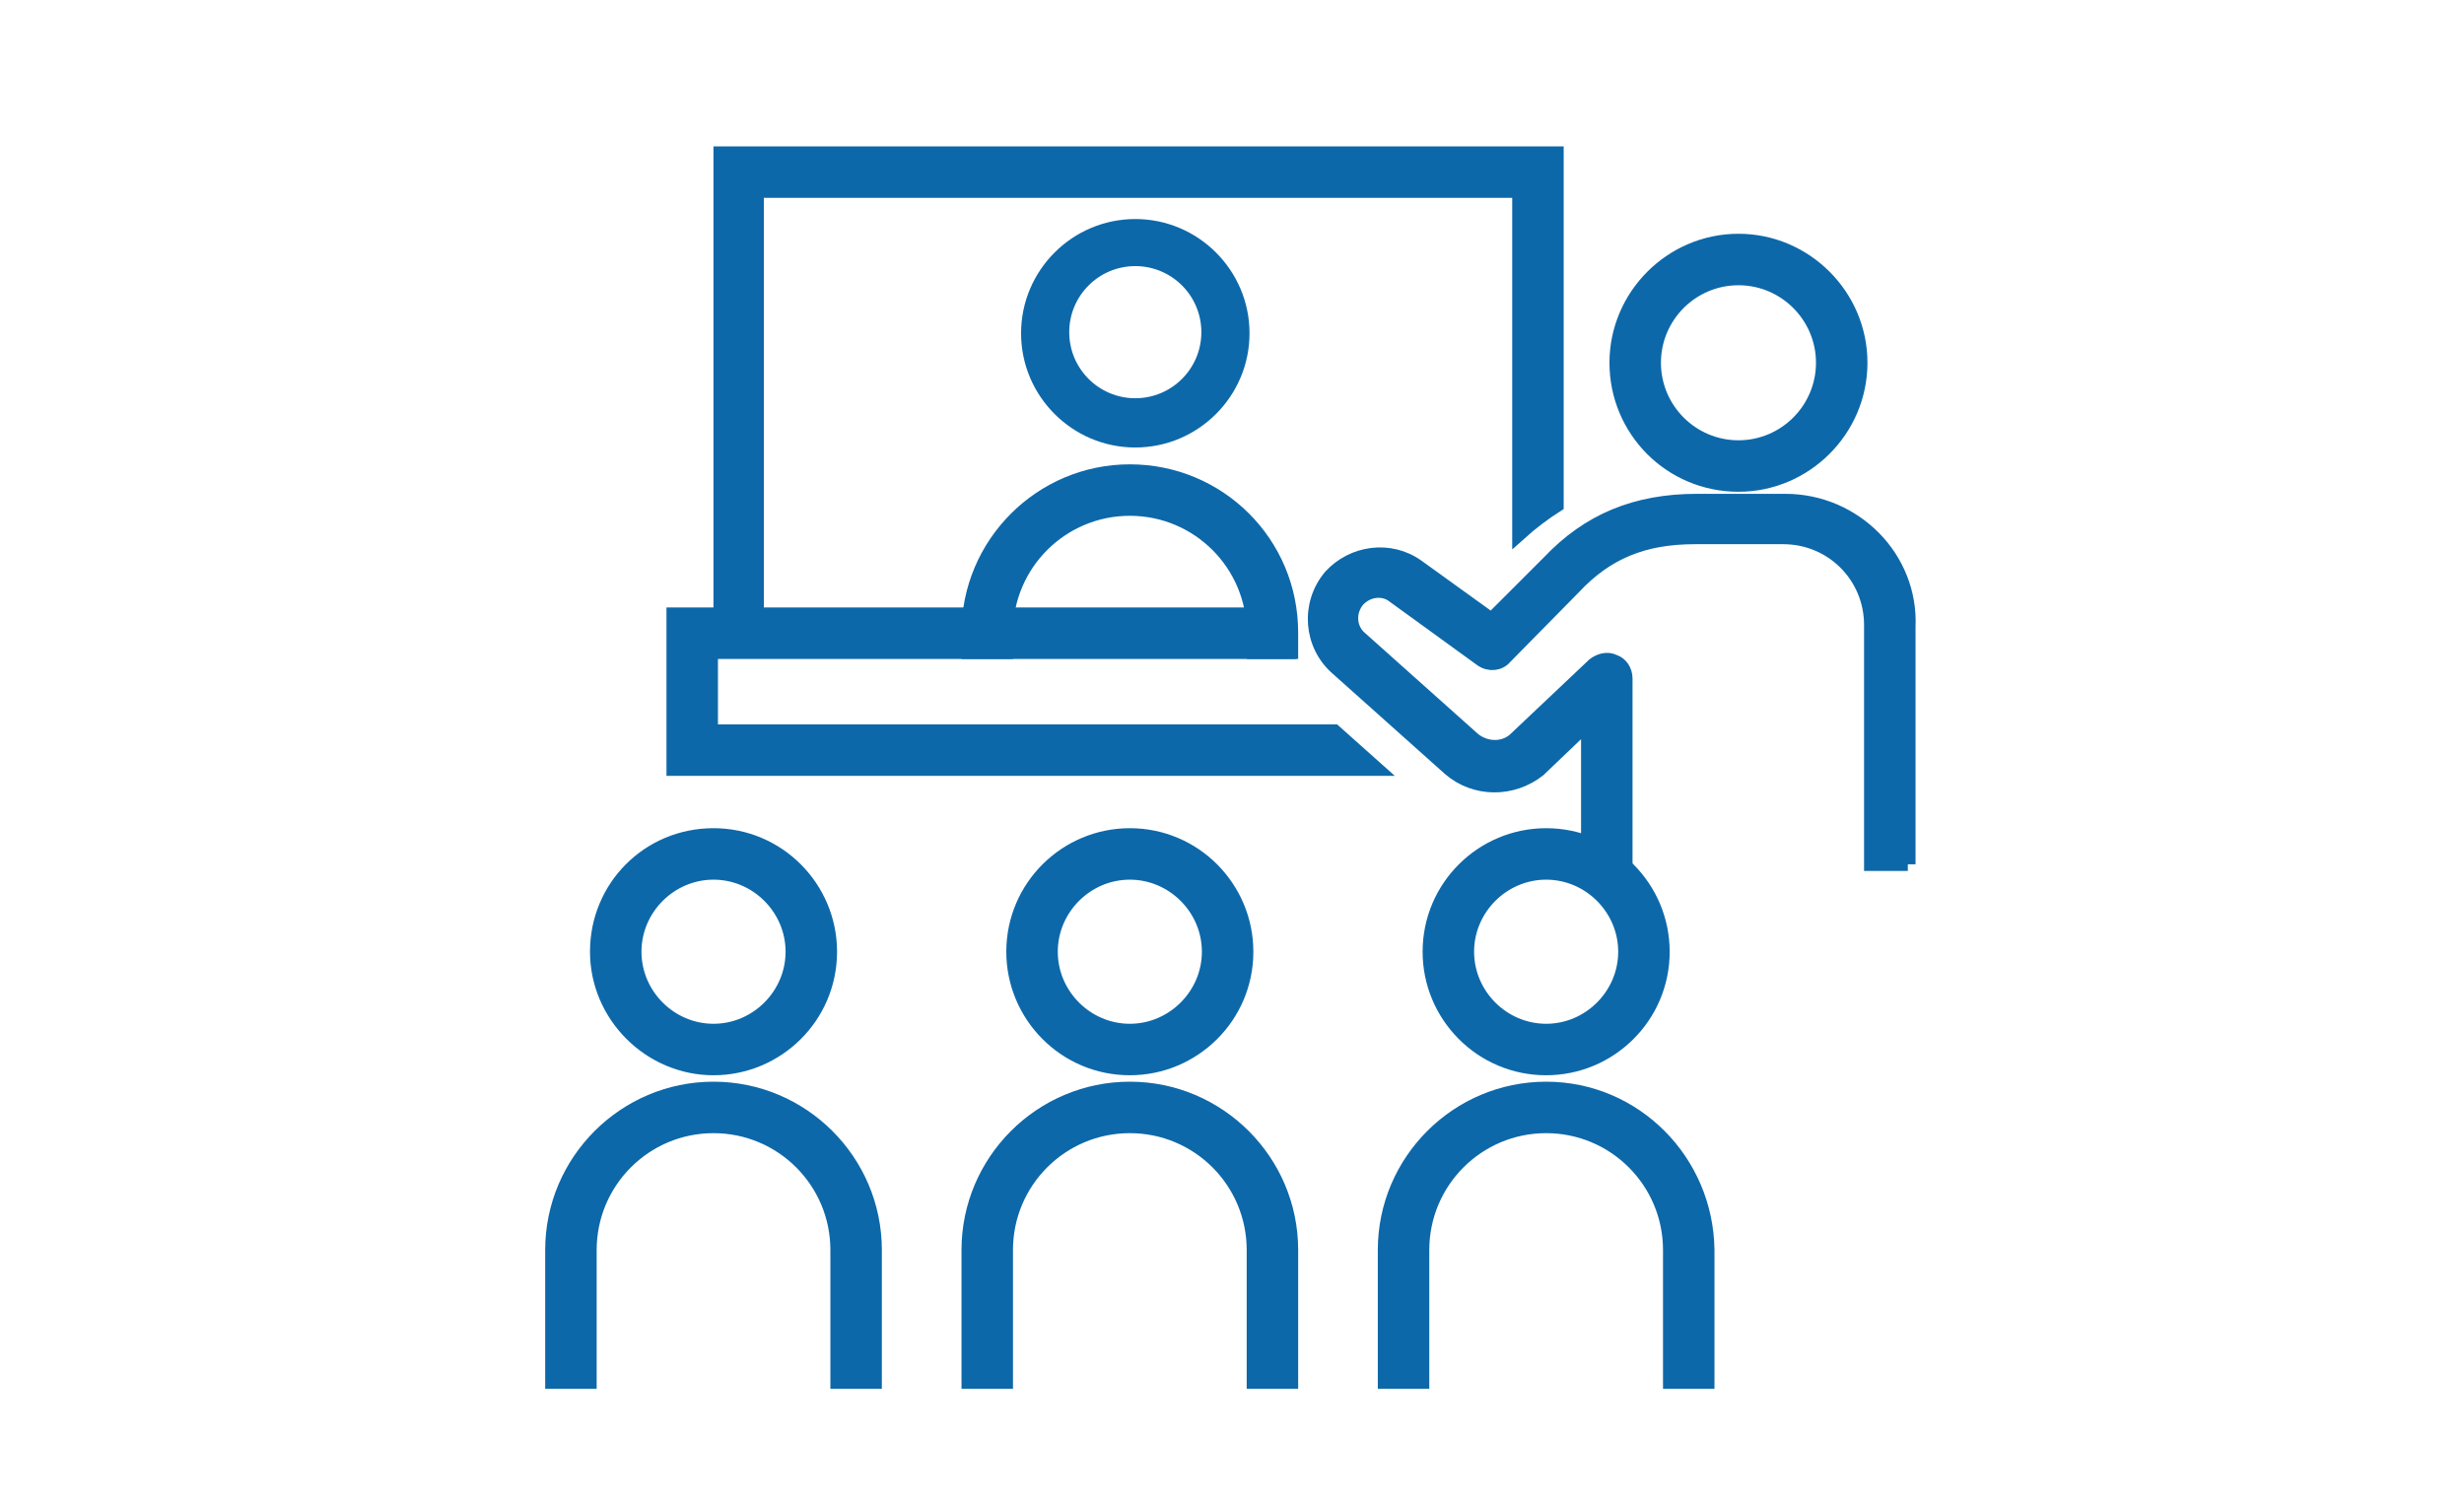 <?xml version="1.0" encoding="utf-8"?>
<!-- Generator: Adobe Illustrator 27.4.1, SVG Export Plug-In . SVG Version: 6.00 Build 0)  -->
<svg version="1.1" xmlns="http://www.w3.org/2000/svg" xmlns:xlink="http://www.w3.org/1999/xlink" x="0px" y="0px"
	 viewBox="0 0 225.5 137.7" style="enable-background:new 0 0 225.5 137.7;" xml:space="preserve">
<style type="text/css">
	.st0{fill:#0D68A9;stroke:#0D68A9;stroke-width:1.411;stroke-miterlimit:10;}
	.st1{fill:#0D68A9;stroke:#0D68A9;stroke-width:1.308;stroke-miterlimit:10;}
	.st2{fill:none;}
</style>
<g id="レイヤー_1">
</g>
<g id="icon">
	<g>
		<path class="st0" d="M65,66.9v-7.3l52.2,0c-0.9-1.2-1-2.4-1.1-3.3l-46.9,0V17.4h69.9v31.3c1-0.9,2.2-1.8,3.3-2.5V14.1H66v42.2
			h-4.3v14h64.1l-3.7-3.3H65z"/>
		<path class="st0" d="M159.1,44.3c6.1,0,11.1-5,11.1-11.1c0-6.1-5-11.1-11.1-11.1c-6.1,0-11.1,5-11.1,11.1
			C148,39.3,152.9,44.3,159.1,44.3z M159.1,25.4c4.3,0,7.8,3.5,7.8,7.8s-3.5,7.8-7.8,7.8c-4.3,0-7.8-3.5-7.8-7.8
			S154.8,25.4,159.1,25.4z"/>
		<path class="st0" d="M163.4,45.9h-8.1c-5.6,0-9.9,1.8-13.5,5.6l-5.3,5.3l-6.8-4.9c-2.5-1.8-5.9-1.3-7.9,0.9
			c-2.1,2.5-1.8,6.2,0.6,8.3l10.3,9.2c2.3,2,5.7,2,8.1,0.1c0,0,0.1-0.1,0.1-0.1l4.5-4.3v13.2h3.3V62.1c0-0.7-0.4-1.3-1-1.5
			c-0.6-0.3-1.3-0.1-1.8,0.3l-7.3,6.9c-1.1,0.9-2.7,0.8-3.8-0.1l-10.3-9.2c-1.1-0.9-1.2-2.5-0.3-3.6c0.9-1,2.4-1.2,3.4-0.4l8,5.8
			c0.7,0.5,1.6,0.4,2.1-0.2l6.3-6.4c3-3.2,6.4-4.6,11.1-4.6h8.1c4.5,0,8.1,3.6,8.1,8.1v21.8h3.3v0.1c0,0,0-0.1,0-0.1V57.4
			C174.9,51.1,169.7,45.9,163.4,45.9z"/>
		<path class="st0" d="M65.3,99.7c-8.1,0-14.7,6.6-14.7,14.7v12h3.3v-12c0-6.3,5.1-11.4,11.4-11.4c6.3,0,11.4,5.1,11.4,11.4v12H80
			v-12C80,106.3,73.4,99.7,65.3,99.7z"/>
		<path class="st0" d="M65.3,97.7c5.8,0,10.6-4.7,10.6-10.6c0-5.8-4.7-10.6-10.6-10.6s-10.6,4.7-10.6,10.6
			C54.7,92.9,59.5,97.7,65.3,97.7z M65.3,79.8c4,0,7.3,3.3,7.3,7.3c0,4-3.3,7.3-7.3,7.3c-4,0-7.3-3.3-7.3-7.3
			C58,83.1,61.3,79.8,65.3,79.8z"/>
		<path class="st0" d="M103.4,99.7c-8.1,0-14.7,6.6-14.7,14.7v12H92v-12c0-6.3,5.1-11.4,11.4-11.4c6.3,0,11.4,5.1,11.4,11.4v12h3.3
			v-12C118.1,106.3,111.5,99.7,103.4,99.7z"/>
		<path class="st0" d="M103.4,97.7c5.8,0,10.6-4.7,10.6-10.6c0-5.8-4.7-10.6-10.6-10.6c-5.8,0-10.6,4.7-10.6,10.6
			C92.8,92.9,97.5,97.7,103.4,97.7z M103.4,79.8c4,0,7.3,3.3,7.3,7.3c0,4-3.3,7.3-7.3,7.3c-4,0-7.3-3.3-7.3-7.3
			C96.1,83.1,99.4,79.8,103.4,79.8z"/>
		<path class="st0" d="M103.4,43.2c-8.1,0-14.7,6.6-14.7,14.7v1.7H92v-1.7c0-6.3,5.1-11.4,11.4-11.4c6.3,0,11.4,5.1,11.4,11.4v1.7
			h3.3v-1.7C118.1,49.7,111.5,43.2,103.4,43.2z"/>
		<path class="st1" d="M103.9,40.3c5.4,0,9.8-4.4,9.8-9.8s-4.4-9.8-9.8-9.8s-9.8,4.4-9.8,9.8S98.5,40.3,103.9,40.3z M103.9,23.7
			c3.7,0,6.7,3,6.7,6.7s-3,6.7-6.7,6.7c-3.7,0-6.7-3-6.7-6.7S100.2,23.7,103.9,23.7z"/>
		<path class="st0" d="M141.5,99.7c-8.1,0-14.7,6.6-14.7,14.7v12h3.3v-12c0-6.3,5.1-11.4,11.4-11.4s11.4,5.1,11.4,11.4v12h3.3v-12
			C156.1,106.3,149.6,99.7,141.5,99.7z"/>
		<path class="st0" d="M141.5,97.7c5.8,0,10.6-4.7,10.6-10.6c0-5.8-4.7-10.6-10.6-10.6c-5.8,0-10.6,4.7-10.6,10.6
			C130.9,92.9,135.6,97.7,141.5,97.7z M141.5,79.8c4,0,7.3,3.3,7.3,7.3c0,4-3.3,7.3-7.3,7.3s-7.3-3.3-7.3-7.3
			C134.2,83.1,137.5,79.8,141.5,79.8z"/>
	</g>
	<rect class="st2" width="225.5" height="137.7"/>
</g>
</svg>
